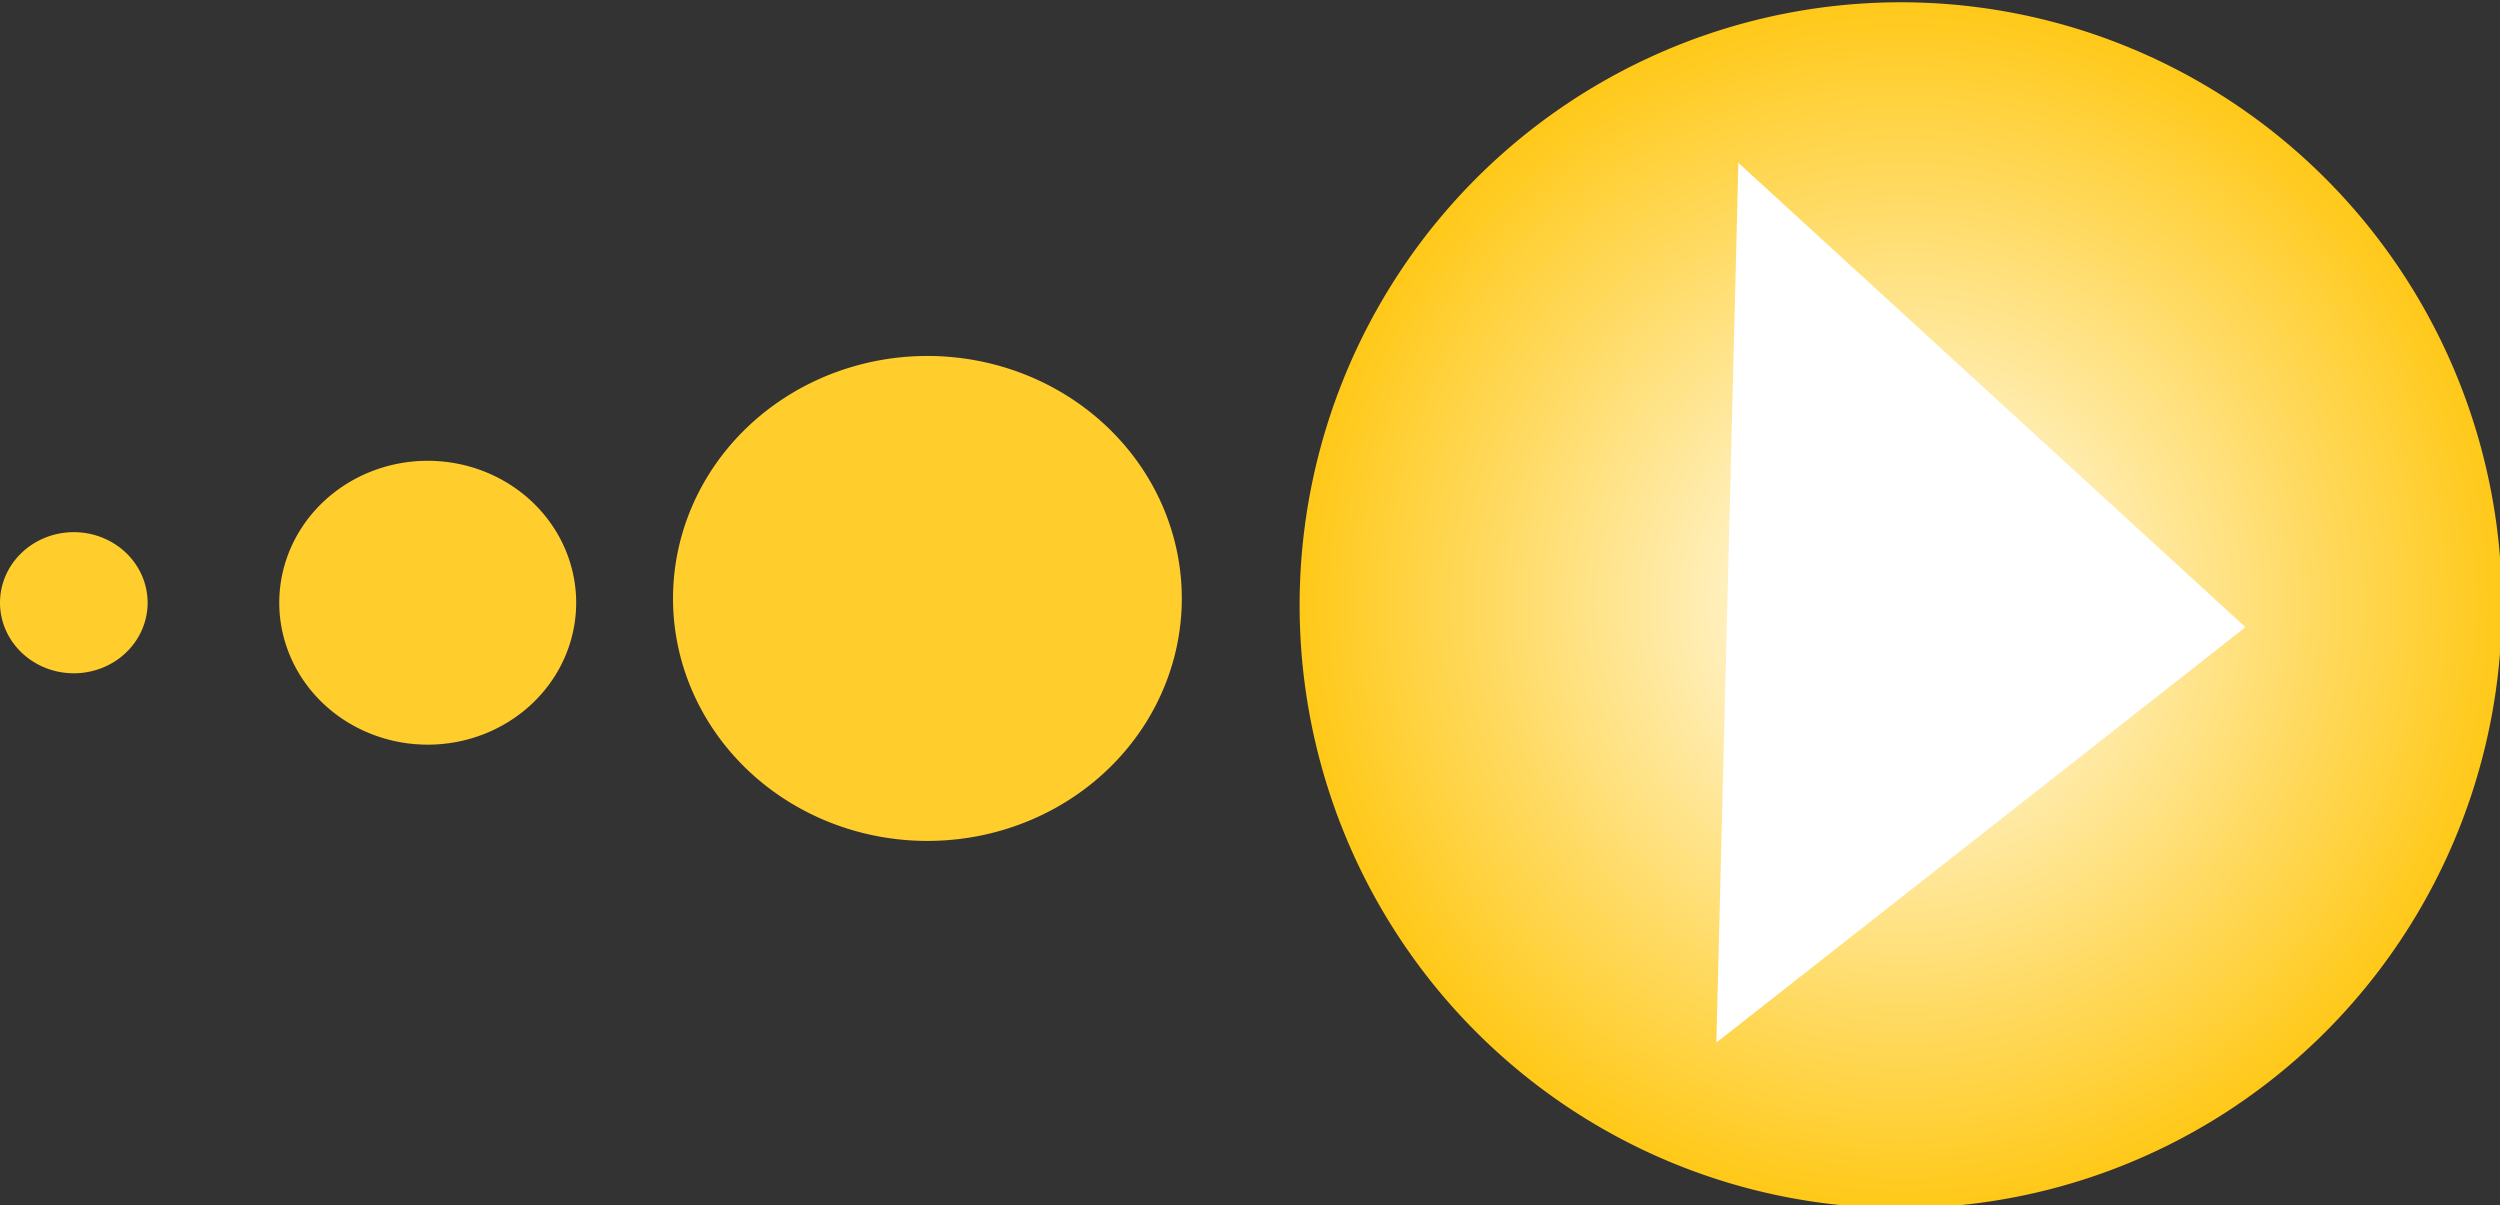 <?xml version="1.0" encoding="UTF-8" standalone="no"?>
<!-- Created with Inkscape (http://www.inkscape.org/) -->
<svg
   xmlns:dc="http://purl.org/dc/elements/1.1/"
   xmlns:cc="http://creativecommons.org/ns#"
   xmlns:rdf="http://www.w3.org/1999/02/22-rdf-syntax-ns#"
   xmlns:svg="http://www.w3.org/2000/svg"
   xmlns="http://www.w3.org/2000/svg"
   xmlns:xlink="http://www.w3.org/1999/xlink"
   xmlns:sodipodi="http://sodipodi.sourceforge.net/DTD/sodipodi-0.dtd"
   xmlns:inkscape="http://www.inkscape.org/namespaces/inkscape"
   height="29.859"
   id="svg1"
   inkscape:export-filename="D:\DocFabien\robotique\cd\text-on-path.png"
   inkscape:export-xdpi="90.000000"
   inkscape:export-ydpi="90.000000"
   inkscape:version="0.46"
   sodipodi:docbase="D:\DocFabien\robotique\cd\image\inkscape\openClipart"
   sodipodi:docname="arrow_right_fudriot_omic._01.svg"
   sodipodi:version="0.32"
   width="61.925"
   inkscape:output_extension="org.inkscape.output.svg.inkscape"
   version="1.0">
  <rect width="100%" height="100%" fill="#333333" stroke="none"/>
  <defs
     id="defs3">
    <inkscape:perspective
       sodipodi:type="inkscape:persp3d"
       inkscape:vp_x="0 : 526.18109 : 1"
       inkscape:vp_y="0 : 1000 : 0"
       inkscape:vp_z="756.60004 : 526.18109 : 1"
       inkscape:persp3d-origin="378.30002 : 350.78739 : 1"
       id="perspective30" />
    <linearGradient
       id="linearGradient186">
      <stop
         id="stop187"
         offset="0"
         style="stop-color:#ffff00;stop-opacity:0;" />
      <stop
         id="stop337"
         offset="0.443"
         style="stop-color:#e68815;stop-opacity:0;" />
      <stop
         id="stop335"
         offset="0.597"
         style="stop-color:#ffd82a;stop-opacity:0.514;" />
      <stop
         id="stop188"
         offset="1"
         style="stop-color:#ffab54;stop-opacity:1;" />
    </linearGradient>
    <linearGradient
       id="linearGradient84">
      <stop
         id="stop85"
         offset="0"
         style="stop-color:#ffffff;stop-opacity:1;" />
      <stop
         id="stop86"
         offset="1"
         style="stop-color:#ffc919;stop-opacity:1;" />
    </linearGradient>
    <radialGradient
       cx="532.013"
       cy="265.108"
       fx="532.013"
       fy="265.108"
       gradientTransform="scale(1.04,0.961)"
       gradientUnits="userSpaceOnUse"
       id="radialGradient88"
       inkscape:collect="always"
       r="39.014"
       xlink:href="#linearGradient84" />
    <radialGradient
       cx="532.013"
       cy="265.108"
       fx="532.013"
       fy="265.108"
       gradientTransform="scale(1.04,0.961)"
       gradientUnits="userSpaceOnUse"
       id="radialGradient9"
       inkscape:collect="always"
       r="39.014"
       xlink:href="#linearGradient84" />
    <radialGradient
       cx="531.846"
       cy="266.721"
       fx="531.846"
       fy="264.875"
       gradientTransform="scale(1.039,0.962)"
       gradientUnits="userSpaceOnUse"
       id="radialGradient194"
       inkscape:collect="always"
       r="63.033"
       xlink:href="#linearGradient186" />
    <radialGradient
       inkscape:collect="always"
       xlink:href="#linearGradient84"
       id="radialGradient2417"
       gradientUnits="userSpaceOnUse"
       gradientTransform="scale(1.04,0.961)"
       cx="532.013"
       cy="265.108"
       fx="532.013"
       fy="265.108"
       r="39.014" />
    <radialGradient
       inkscape:collect="always"
       xlink:href="#linearGradient84"
       id="radialGradient2451"
       gradientUnits="userSpaceOnUse"
       gradientTransform="scale(1.04,0.961)"
       cx="532.013"
       cy="265.108"
       fx="532.013"
       fy="265.108"
       r="39.014" />
    <radialGradient
       inkscape:collect="always"
       xlink:href="#linearGradient84"
       id="radialGradient2465"
       gradientUnits="userSpaceOnUse"
       gradientTransform="scale(1.04,0.961)"
       cx="532.013"
       cy="265.108"
       fx="532.013"
       fy="265.108"
       r="39.014" />
    <radialGradient
       inkscape:collect="always"
       xlink:href="#linearGradient84"
       id="radialGradient2479"
       gradientUnits="userSpaceOnUse"
       gradientTransform="scale(1.04,0.961)"
       cx="532.013"
       cy="265.108"
       fx="532.013"
       fy="265.108"
       r="39.014" />
  </defs>
  <sodipodi:namedview
     bordercolor="#666666"
     borderopacity="1.0"
     id="base"
     inkscape:current-layer="svg1"
     inkscape:cx="65.833519"
     inkscape:cy="30.962383"
     inkscape:pageopacity="0.0"
     inkscape:pageshadow="2"
     inkscape:window-height="744"
     inkscape:window-width="1280"
     inkscape:window-x="-4"
     inkscape:window-y="-4"
     inkscape:zoom="3.9160422"
     pagecolor="#ffffff"
     showgrid="false" />
  <g
     transform="matrix(0,1,-1,0,367.686,-263.609)"
     id="g2439">
    <path
       d="M 593.97,254.869 A 40.582,37.507 0 1 1 512.806,254.869 A 40.582,37.507 0 1 1 593.97,254.869 z"
       id="path2441"
       inkscape:export-filename="D:\DocFabien\robotique\cd\image\inkscape\flecheHaut.png"
       inkscape:export-xdpi="90.000000"
       inkscape:export-ydpi="90.000000"
       sodipodi:cx="553.38794"
       sodipodi:cy="254.86871"
       sodipodi:rx="40.581779"
       sodipodi:ry="37.507404"
       sodipodi:type="arc"
       style="fill:url(#radialGradient2451);fill-opacity:1;fill-rule:nonzero;stroke:none;stroke-width:1.487;stroke-linejoin:bevel;stroke-miterlimit:4;stroke-opacity:1"
       transform="matrix(0.368,0,0,0.397,74.953,219.421)" />
    <path
       d="M 289.434,325.172 L 267.643,324.626 L 279.144,312.067 L 289.434,325.172 z"
       id="path2443"
       inkscape:export-filename="D:\DocFabien\robotique\cd\image\inkscape\flecheHaut.png"
       inkscape:export-xdpi="90.000000"
       inkscape:export-ydpi="90.000000"
       sodipodi:nodetypes="cccc"
       style="fill:#ffffff;fill-opacity:1;fill-rule:nonzero;stroke:none;stroke-width:1.487;stroke-linejoin:bevel;stroke-miterlimit:4;stroke-opacity:1" />
    <path
       d="M 593.97,254.869 A 40.582,37.507 0 1 1 512.806,254.869 A 40.582,37.507 0 1 1 593.97,254.869 z"
       id="path2445"
       inkscape:export-filename="D:\DocFabien\robotique\cd\image\inkscape\flecheHaut.png"
       inkscape:export-xdpi="90.000000"
       inkscape:export-ydpi="90.000000"
       sodipodi:cx="553.38794"
       sodipodi:cy="254.86871"
       sodipodi:rx="40.581779"
       sodipodi:ry="37.507404"
       sodipodi:type="arc"
       style="fill:#ffce2d;fill-opacity:1;fill-rule:nonzero;stroke:none;stroke-width:1.487;stroke-linejoin:bevel;stroke-miterlimit:4;stroke-opacity:1"
       transform="matrix(0.148,0,0,0.168,196.531,301.896)" />
    <path
       d="M 593.97,254.869 A 40.582,37.507 0 1 1 512.806,254.869 A 40.582,37.507 0 1 1 593.97,254.869 z"
       id="path2447"
       inkscape:export-filename="D:\DocFabien\robotique\cd\image\inkscape\flecheHaut.png"
       inkscape:export-xdpi="90.000000"
       inkscape:export-ydpi="90.000000"
       sodipodi:cx="553.38794"
       sodipodi:cy="254.86871"
       sodipodi:rx="40.581779"
       sodipodi:ry="37.507404"
       sodipodi:type="arc"
       style="fill:#ffce2d;fill-opacity:1;fill-rule:nonzero;stroke:none;stroke-width:1.487;stroke-linejoin:bevel;stroke-miterlimit:4;stroke-opacity:1"
       transform="matrix(8.662901e-2,0,0,9.803987e-2,230.599,332.104)" />
    <path
       d="M 593.97,254.869 A 40.582,37.507 0 1 1 512.806,254.869 A 40.582,37.507 0 1 1 593.97,254.869 z"
       id="path2449"
       inkscape:export-filename="D:\DocFabien\robotique\cd\image\inkscape\flecheHaut.png"
       inkscape:export-xdpi="90.000000"
       inkscape:export-ydpi="90.000000"
       sodipodi:cx="553.38794"
       sodipodi:cy="254.86871"
       sodipodi:rx="40.581779"
       sodipodi:ry="37.507404"
       sodipodi:type="arc"
       style="fill:#ffce2d;fill-opacity:1;fill-rule:nonzero;stroke:none;stroke-width:1.487;stroke-linejoin:bevel;stroke-miterlimit:4;stroke-opacity:1"
       transform="matrix(4.30684e-2,0,0,4.874142e-2,254.705,353.435)" />
  </g>
</svg>
